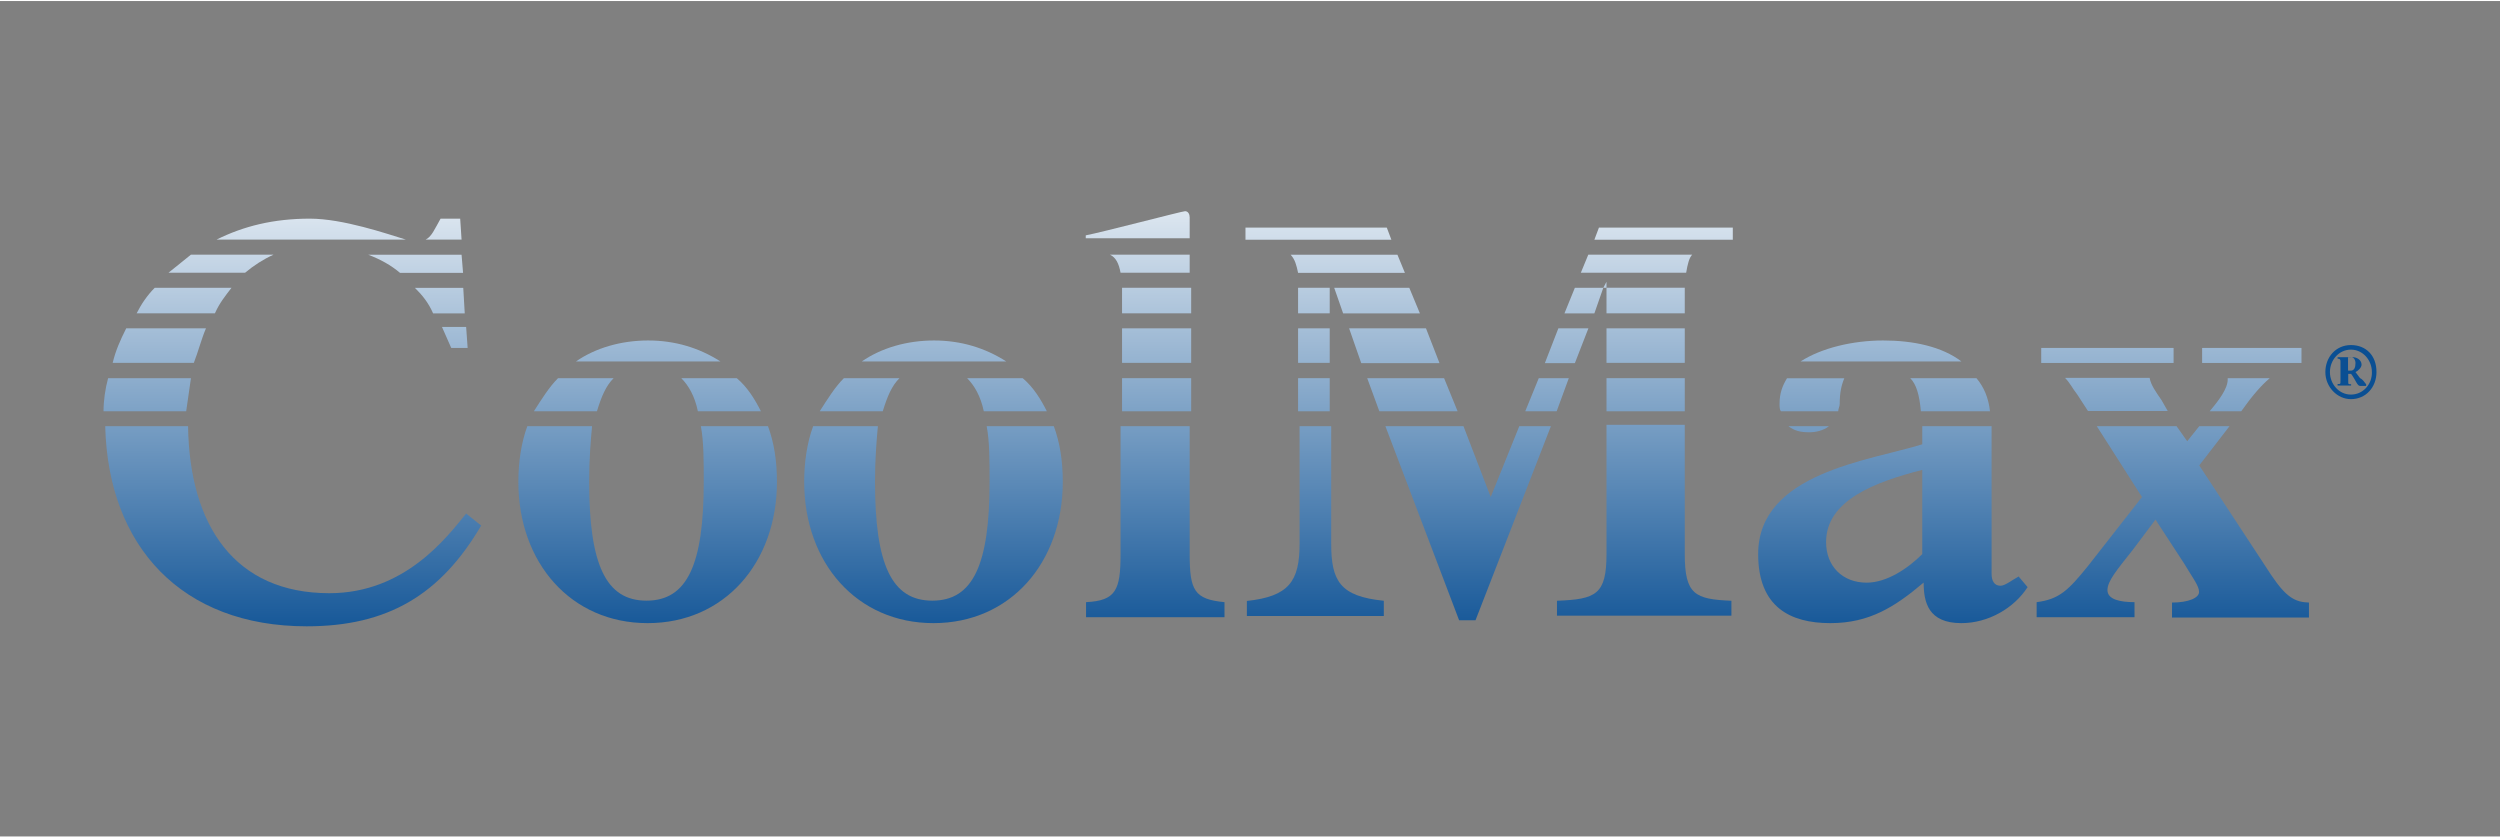 <?xml version="1.0" encoding="utf-8"?>
<svg xmlns="http://www.w3.org/2000/svg" xmlns:xlink="http://www.w3.org/1999/xlink" version="1.1" id="Ebene_1" x="0px" y="0px" viewBox="0 0 2513.7 840" style="enable-background:new 0 0 2513.7 840;" xml:space="preserve" width="400" height="134">
<rect x="0" y="0" width="2513.7" height="840" fill="#808080" stroke="none"/>
<style type="text/css">
	.st0{fill:url(#SVGID_1_);}
	.st1{fill:url(#SVGID_2_);}
	.st2{fill:url(#SVGID_3_);}
	.st3{fill:url(#SVGID_4_);}
	.st4{fill:url(#SVGID_5_);}
	.st5{fill:url(#SVGID_6_);}
	.st6{fill:url(#SVGID_7_);}
	.st7{fill:url(#SVGID_8_);}
	.st8{fill:url(#SVGID_9_);}
	.st9{fill:url(#SVGID_10_);}
	.st10{fill:url(#SVGID_11_);}
	.st11{fill:url(#SVGID_12_);}
	.st12{fill:url(#SVGID_13_);}
	.st13{fill:url(#SVGID_14_);}
	.st14{fill:url(#SVGID_15_);}
	.st15{fill:url(#SVGID_16_);}
	.st16{fill:url(#SVGID_17_);}
	.st17{fill:url(#SVGID_18_);}
	.st18{fill:url(#SVGID_19_);}
	.st19{fill:url(#SVGID_20_);}
	.st20{fill:url(#SVGID_21_);}
	.st21{fill:url(#SVGID_22_);}
	.st22{fill:url(#SVGID_23_);}
	.st23{fill:url(#SVGID_24_);}
	.st24{fill:url(#SVGID_25_);}
	.st25{fill:url(#SVGID_26_);}
	.st26{fill:url(#SVGID_27_);}
	.st27{fill:url(#SVGID_28_);}
	.st28{fill:url(#SVGID_29_);}
	.st29{fill:url(#SVGID_30_);}
	.st30{fill:url(#SVGID_31_);}
	.st31{fill:url(#SVGID_32_);}
	.st32{fill:url(#SVGID_33_);}
	.st33{fill:url(#SVGID_34_);}
	.st34{fill:url(#SVGID_35_);}
	.st35{fill:url(#SVGID_36_);}
	.st36{fill:url(#SVGID_37_);}
	.st37{fill:url(#SVGID_38_);}
	.st38{fill:url(#SVGID_39_);}
	.st39{fill:url(#SVGID_40_);}
	.st40{fill:url(#SVGID_41_);}
	.st41{fill:url(#SVGID_42_);}
	.st42{fill:url(#SVGID_43_);}
	.st43{fill:url(#SVGID_44_);}
	.st44{fill:url(#SVGID_45_);}
	.st45{fill:url(#SVGID_46_);}
	.st46{fill:url(#SVGID_47_);}
	.st47{fill:url(#SVGID_48_);}
	.st48{fill:url(#SVGID_49_);}
	.st49{fill:url(#SVGID_50_);}
	.st50{fill:url(#SVGID_51_);}
	.st51{fill:url(#SVGID_52_);}
	.st52{fill:url(#SVGID_53_);}
	.st53{fill:url(#SVGID_54_);}
	.st54{fill:#0A4F93;}
</style>
<g>
	
		<linearGradient id="SVGID_1_" gradientUnits="userSpaceOnUse" x1="442.271" y1="746.962" x2="442.271" y2="140.598" gradientTransform="matrix(1 0 0 1 0 -2)">
		<stop offset="0.146" style="stop-color:#0A4F93"/>
		<stop offset="1" style="stop-color:#FFFFFF"/>
	</linearGradient>
	<path class="st0" d="M435.5,314.1h31.8l-1.5-25.7h-48.6C425,296.1,430.9,303.6,435.5,314.1z"/>
	
		<linearGradient id="SVGID_2_" gradientUnits="userSpaceOnUse" x1="446.039" y1="746.977" x2="446.039" y2="140.583" gradientTransform="matrix(1 0 0 1 0 -2)">
		<stop offset="0.146" style="stop-color:#0A4F93"/>
		<stop offset="1" style="stop-color:#FFFFFF"/>
	</linearGradient>
	<path class="st1" d="M462.7,218.8H443c-6.1,10.7-9,18.2-15.1,21.1h36.2L462.7,218.8z"/>
	
		<linearGradient id="SVGID_3_" gradientUnits="userSpaceOnUse" x1="185.106" y1="746.962" x2="185.106" y2="140.598" gradientTransform="matrix(1 0 0 1 0 -2)">
		<stop offset="0.146" style="stop-color:#0A4F93"/>
		<stop offset="1" style="stop-color:#FFFFFF"/>
	</linearGradient>
	<path class="st2" d="M232.8,288.3h-77.2c-7.5,7.5-13.6,16.5-18.2,25.7h78.7C220.7,303.6,226.8,296.1,232.8,288.3z"/>
	
		<linearGradient id="SVGID_4_" gradientUnits="userSpaceOnUse" x1="148.054" y1="746.989" x2="148.054" y2="140.584" gradientTransform="matrix(1 0 0 1 0 -2)">
		<stop offset="0.146" style="stop-color:#0A4F93"/>
		<stop offset="1" style="stop-color:#FFFFFF"/>
	</linearGradient>
	<path class="st3" d="M192,379.2h-83.3c-2.9,10.7-4.6,22.6-4.6,33.3h83.1C188.9,400.3,190.5,389.6,192,379.2z"/>
	
		<linearGradient id="SVGID_5_" gradientUnits="userSpaceOnUse" x1="417.989" y1="746.971" x2="417.989" y2="140.595" gradientTransform="matrix(1 0 0 1 0 -2)">
		<stop offset="0.146" style="stop-color:#0A4F93"/>
		<stop offset="1" style="stop-color:#FFFFFF"/>
	</linearGradient>
	<path class="st4" d="M402.2,273.3h63.4l-1.5-18.2h-93.8C382.5,259.7,393.2,265.7,402.2,273.3z"/>
	
		<linearGradient id="SVGID_6_" gradientUnits="userSpaceOnUse" x1="294.796" y1="746.974" x2="294.796" y2="140.593" gradientTransform="matrix(1 0 0 1 0 -2)">
		<stop offset="0.146" style="stop-color:#0A4F93"/>
		<stop offset="1" style="stop-color:#FFFFFF"/>
	</linearGradient>
	<path class="st5" d="M331.2,595.4c-95.2,0-140.7-68-142.1-167.9h-83.3c2.9,121,77,201.2,202.6,201.2c81.6,0,134.6-31.8,175.4-101.3   l-15.1-12.1C449.1,539.5,406.8,595.4,331.2,595.4z"/>
	
		<linearGradient id="SVGID_7_" gradientUnits="userSpaceOnUse" x1="313.008" y1="746.977" x2="313.008" y2="140.583" gradientTransform="matrix(1 0 0 1 0 -2)">
		<stop offset="0.146" style="stop-color:#0A4F93"/>
		<stop offset="1" style="stop-color:#FFFFFF"/>
	</linearGradient>
	<path class="st6" d="M311.5,218.8c-36.2,0-66.6,7.5-93.8,21.1h190.5C388.6,233.9,344.8,218.8,311.5,218.8z"/>
	
		<linearGradient id="SVGID_8_" gradientUnits="userSpaceOnUse" x1="222.262" y1="746.971" x2="222.262" y2="140.595" gradientTransform="matrix(1 0 0 1 0 -2)">
		<stop offset="0.146" style="stop-color:#0A4F93"/>
		<stop offset="1" style="stop-color:#FFFFFF"/>
	</linearGradient>
	<path class="st7" d="M275.1,255H192c-7.5,6.1-15.1,12.1-22.6,18.2h77C255.4,265.7,264.7,259.7,275.1,255z"/>
	
		<linearGradient id="SVGID_9_" gradientUnits="userSpaceOnUse" x1="160.195" y1="746.967" x2="160.195" y2="140.596" gradientTransform="matrix(1 0 0 1 0 -2)">
		<stop offset="0.146" style="stop-color:#0A4F93"/>
		<stop offset="1" style="stop-color:#FFFFFF"/>
	</linearGradient>
	<path class="st8" d="M207.1,329.1h-80.2c-6.1,12.1-10.7,22.6-13.6,34.7h81.6C199.5,352,202.5,339.8,207.1,329.1z"/>
	
		<linearGradient id="SVGID_10_" gradientUnits="userSpaceOnUse" x1="457.343" y1="746.974" x2="457.343" y2="140.593" gradientTransform="matrix(1 0 0 1 0 -2)">
		<stop offset="0.146" style="stop-color:#0A4F93"/>
		<stop offset="1" style="stop-color:#FFFFFF"/>
	</linearGradient>
	<path class="st9" d="M453.7,348.8h16.5l-1.5-21.1h-24.3C447.6,335.2,450.5,341.3,453.7,348.8z"/>
	
		<linearGradient id="SVGID_11_" gradientUnits="userSpaceOnUse" x1="651.709" y1="746.971" x2="651.709" y2="140.595" gradientTransform="matrix(1 0 0 1 0 -2)">
		<stop offset="0.146" style="stop-color:#0A4F93"/>
		<stop offset="1" style="stop-color:#FFFFFF"/>
	</linearGradient>
	<path class="st10" d="M651.7,341.3c-27.2,0-53,7.5-72.6,21.1h145.3C703.2,348.8,678.9,341.3,651.7,341.3z"/>
	
		<linearGradient id="SVGID_12_" gradientUnits="userSpaceOnUse" x1="725.08" y1="746.989" x2="725.08" y2="140.584" gradientTransform="matrix(1 0 0 1 0 -2)">
		<stop offset="0.146" style="stop-color:#0A4F93"/>
		<stop offset="1" style="stop-color:#FFFFFF"/>
	</linearGradient>
	<path class="st11" d="M701.7,412.5h63.4c-6.1-12.1-13.6-24.3-24.3-33.3H685C692.5,386.7,698.6,397.4,701.7,412.5z"/>
	
		<linearGradient id="SVGID_13_" gradientUnits="userSpaceOnUse" x1="576.872" y1="746.989" x2="576.872" y2="140.584" gradientTransform="matrix(1 0 0 1 0 -2)">
		<stop offset="0.146" style="stop-color:#0A4F93"/>
		<stop offset="1" style="stop-color:#FFFFFF"/>
	</linearGradient>
	<path class="st12" d="M617,379.2h-55.9c-9,9-16.5,21.1-24.3,33.3h63.4C604.8,397.4,609.4,386.7,617,379.2z"/>
	
		<linearGradient id="SVGID_14_" gradientUnits="userSpaceOnUse" x1="651.29" y1="746.979" x2="651.29" y2="140.589" gradientTransform="matrix(1 0 0 1 0 -2)">
		<stop offset="0.146" style="stop-color:#0A4F93"/>
		<stop offset="1" style="stop-color:#FFFFFF"/>
	</linearGradient>
	<path class="st13" d="M704.7,427.5c2.9,15.1,2.9,34.7,2.9,55.9c0,83.1-16.5,119.5-57.6,119.5c-40.8,0-57.6-36.2-57.6-119.5   c0-22.6,1.5-40.8,2.9-55.9h-65.1c-6.1,16.5-9,36.2-9,55.9c0,81.6,53,142.1,130,142.1s130-60.5,130-142.1c0-21.1-2.9-39.4-9-55.9   L704.7,427.5L704.7,427.5z"/>
	
		<linearGradient id="SVGID_15_" gradientUnits="userSpaceOnUse" x1="939.123" y1="746.971" x2="939.123" y2="140.595" gradientTransform="matrix(1 0 0 1 0 -2)">
		<stop offset="0.146" style="stop-color:#0A4F93"/>
		<stop offset="1" style="stop-color:#FFFFFF"/>
	</linearGradient>
	<path class="st14" d="M939.1,341.3c-27.2,0-53,7.5-72.6,21.1h145.3C990.6,348.8,966.3,341.3,939.1,341.3z"/>
	
		<linearGradient id="SVGID_16_" gradientUnits="userSpaceOnUse" x1="1012.495" y1="746.989" x2="1012.495" y2="140.584" gradientTransform="matrix(1 0 0 1 0 -2)">
		<stop offset="0.146" style="stop-color:#0A4F93"/>
		<stop offset="1" style="stop-color:#FFFFFF"/>
	</linearGradient>
	<path class="st15" d="M989.2,412.5h63.4c-6.1-12.1-13.6-24.3-24.3-33.3h-55.9C979.9,386.7,986,397.4,989.2,412.5z"/>
	
		<linearGradient id="SVGID_17_" gradientUnits="userSpaceOnUse" x1="864.287" y1="746.989" x2="864.287" y2="140.584" gradientTransform="matrix(1 0 0 1 0 -2)">
		<stop offset="0.146" style="stop-color:#0A4F93"/>
		<stop offset="1" style="stop-color:#FFFFFF"/>
	</linearGradient>
	<path class="st16" d="M904.4,379.2h-55.9c-9,9-16.5,21.1-24.3,33.3h63.4C892.2,397.4,896.8,386.7,904.4,379.2z"/>
	
		<linearGradient id="SVGID_18_" gradientUnits="userSpaceOnUse" x1="938.705" y1="746.979" x2="938.705" y2="140.589" gradientTransform="matrix(1 0 0 1 0 -2)">
		<stop offset="0.146" style="stop-color:#0A4F93"/>
		<stop offset="1" style="stop-color:#FFFFFF"/>
	</linearGradient>
	<path class="st17" d="M992.1,427.5c2.9,15.1,2.9,34.7,2.9,55.9c0,83.1-16.5,119.5-57.6,119.5c-40.8,0-57.6-36.2-57.6-119.5   c0-22.6,1.5-40.8,2.9-55.9h-65.1c-6.1,16.5-9,36.2-9,55.9c0,81.6,53,142.1,130,142.1s130-60.5,130-142.1c0-21.1-2.9-39.4-9-55.9   L992.1,427.5L992.1,427.5z"/>
	
		<linearGradient id="SVGID_19_" gradientUnits="userSpaceOnUse" x1="1162.9" y1="746.989" x2="1162.9" y2="140.584" gradientTransform="matrix(1 0 0 1 0 -2)">
		<stop offset="0.146" style="stop-color:#0A4F93"/>
		<stop offset="1" style="stop-color:#FFFFFF"/>
	</linearGradient>
	<rect x="1128.2" y="379.2" class="st18" width="69.5" height="33.3"/>
	
		<linearGradient id="SVGID_20_" gradientUnits="userSpaceOnUse" x1="1143.956" y1="746.962" x2="1143.956" y2="140.589" gradientTransform="matrix(1 0 0 1 0 -2)">
		<stop offset="0.146" style="stop-color:#0A4F93"/>
		<stop offset="1" style="stop-color:#FFFFFF"/>
	</linearGradient>
	<path class="st19" d="M1196.2,217.4c0-2.9-1.5-6.1-4.6-6.1c-2.9,0-83.1,21.1-99.9,24.3v2.9h104.5V217.4z"/>
	
		<linearGradient id="SVGID_21_" gradientUnits="userSpaceOnUse" x1="1156.097" y1="746.971" x2="1156.097" y2="140.595" gradientTransform="matrix(1 0 0 1 0 -2)">
		<stop offset="0.146" style="stop-color:#0A4F93"/>
		<stop offset="1" style="stop-color:#FFFFFF"/>
	</linearGradient>
	<path class="st20" d="M1196.2,255H1116c6.1,2.9,9,9,10.7,18.2h69.5V255L1196.2,255z"/>
	
		<linearGradient id="SVGID_22_" gradientUnits="userSpaceOnUse" x1="1161.54" y1="746.971" x2="1161.54" y2="140.592" gradientTransform="matrix(1 0 0 1 0 -2)">
		<stop offset="0.146" style="stop-color:#0A4F93"/>
		<stop offset="1" style="stop-color:#FFFFFF"/>
	</linearGradient>
	<path class="st21" d="M1196.2,556.1V427.5h-69.5v128.5c0,36.2-4.6,46.9-34.7,48.4v15.1h139.2v-15.1   C1200.8,601.5,1196.2,592.5,1196.2,556.1z"/>
	
		<linearGradient id="SVGID_23_" gradientUnits="userSpaceOnUse" x1="1162.9" y1="746.962" x2="1162.9" y2="140.598" gradientTransform="matrix(1 0 0 1 0 -2)">
		<stop offset="0.146" style="stop-color:#0A4F93"/>
		<stop offset="1" style="stop-color:#FFFFFF"/>
	</linearGradient>
	<rect x="1128.2" y="288.3" class="st22" width="69.5" height="25.7"/>
	
		<linearGradient id="SVGID_24_" gradientUnits="userSpaceOnUse" x1="1162.9" y1="746.967" x2="1162.9" y2="140.596" gradientTransform="matrix(1 0 0 1 0 -2)">
		<stop offset="0.146" style="stop-color:#0A4F93"/>
		<stop offset="1" style="stop-color:#FFFFFF"/>
	</linearGradient>
	<rect x="1128.2" y="329.1" class="st23" width="69.5" height="34.7"/>
	
		<linearGradient id="SVGID_25_" gradientUnits="userSpaceOnUse" x1="1555.504" y1="746.989" x2="1555.504" y2="140.584" gradientTransform="matrix(1 0 0 1 0 -2)">
		<stop offset="0.146" style="stop-color:#0A4F93"/>
		<stop offset="1" style="stop-color:#FFFFFF"/>
	</linearGradient>
	<polygon class="st24" points="1547.2,379.2 1533.6,412.5 1565.2,412.5 1577.4,379.2  "/>
	
		<linearGradient id="SVGID_26_" gradientUnits="userSpaceOnUse" x1="1321.156" y1="746.967" x2="1321.156" y2="140.596" gradientTransform="matrix(1 0 0 1 0 -2)">
		<stop offset="0.146" style="stop-color:#0A4F93"/>
		<stop offset="1" style="stop-color:#FFFFFF"/>
	</linearGradient>
	<rect x="1305.2" y="329.1" class="st25" width="31.8" height="34.7"/>
	
		<linearGradient id="SVGID_27_" gradientUnits="userSpaceOnUse" x1="1420.17" y1="746.989" x2="1420.17" y2="140.584" gradientTransform="matrix(1 0 0 1 0 -2)">
		<stop offset="0.146" style="stop-color:#0A4F93"/>
		<stop offset="1" style="stop-color:#FFFFFF"/>
	</linearGradient>
	<polygon class="st26" points="1386.9,412.5 1465.6,412.5 1452,379.2 1374.7,379.2  "/>
	
		<linearGradient id="SVGID_28_" gradientUnits="userSpaceOnUse" x1="1384.584" y1="746.962" x2="1384.584" y2="140.598" gradientTransform="matrix(1 0 0 1 0 -2)">
		<stop offset="0.146" style="stop-color:#0A4F93"/>
		<stop offset="1" style="stop-color:#FFFFFF"/>
	</linearGradient>
	<polygon class="st27" points="1350.5,314.1 1427.7,314.1 1417,288.3 1341.5,288.3  "/>
	
		<linearGradient id="SVGID_29_" gradientUnits="userSpaceOnUse" x1="1654.623" y1="746.989" x2="1654.623" y2="140.584" gradientTransform="matrix(1 0 0 1 0 -2)">
		<stop offset="0.146" style="stop-color:#0A4F93"/>
		<stop offset="1" style="stop-color:#FFFFFF"/>
	</linearGradient>
	<rect x="1615.3" y="379.2" class="st28" width="78.7" height="33.3"/>
	
		<linearGradient id="SVGID_30_" gradientUnits="userSpaceOnUse" x1="1653.158" y1="746.971" x2="1653.158" y2="140.592" gradientTransform="matrix(1 0 0 1 0 -2)">
		<stop offset="0.146" style="stop-color:#0A4F93"/>
		<stop offset="1" style="stop-color:#FFFFFF"/>
	</linearGradient>
	<path class="st29" d="M1694,556.1v-130h-78.7v130c0,40.8-10.7,45.4-49.8,46.9V618h175.4V603C1704.4,601.5,1694,596.9,1694,556.1z"/>
	
		<linearGradient id="SVGID_31_" gradientUnits="userSpaceOnUse" x1="1476.167" y1="746.979" x2="1476.167" y2="140.602" gradientTransform="matrix(1 0 0 1 0 -2)">
		<stop offset="0.146" style="stop-color:#0A4F93"/>
		<stop offset="1" style="stop-color:#FFFFFF"/>
	</linearGradient>
	<polygon class="st30" points="1498.9,498.7 1471.5,427.5 1393,427.5 1467.1,622.6 1483.6,622.6 1559.4,427.5 1527.6,427.5  "/>
	
		<linearGradient id="SVGID_32_" gradientUnits="userSpaceOnUse" x1="1322.621" y1="746.971" x2="1322.621" y2="140.592" gradientTransform="matrix(1 0 0 1 0 -2)">
		<stop offset="0.146" style="stop-color:#0A4F93"/>
		<stop offset="1" style="stop-color:#FFFFFF"/>
	</linearGradient>
	<path class="st31" d="M1338.5,545.6V427.5h-31.8v118.1c0,37.9-10.7,53-53,57.6v15.1h137.7V603   C1347.5,598.6,1338.5,583.3,1338.5,545.6z"/>
	
		<linearGradient id="SVGID_33_" gradientUnits="userSpaceOnUse" x1="1321.156" y1="746.962" x2="1321.156" y2="140.598" gradientTransform="matrix(1 0 0 1 0 -2)">
		<stop offset="0.146" style="stop-color:#0A4F93"/>
		<stop offset="1" style="stop-color:#FFFFFF"/>
	</linearGradient>
	<rect x="1305.2" y="288.3" class="st32" width="31.8" height="25.7"/>
	
		<linearGradient id="SVGID_34_" gradientUnits="userSpaceOnUse" x1="1321.156" y1="746.989" x2="1321.156" y2="140.584" gradientTransform="matrix(1 0 0 1 0 -2)">
		<stop offset="0.146" style="stop-color:#0A4F93"/>
		<stop offset="1" style="stop-color:#FFFFFF"/>
	</linearGradient>
	<rect x="1305.2" y="379.2" class="st33" width="31.8" height="33.3"/>
	
		<linearGradient id="SVGID_35_" gradientUnits="userSpaceOnUse" x1="1592.556" y1="746.962" x2="1592.556" y2="140.598" gradientTransform="matrix(1 0 0 1 0 -2)">
		<stop offset="0.146" style="stop-color:#0A4F93"/>
		<stop offset="1" style="stop-color:#FFFFFF"/>
	</linearGradient>
	<polygon class="st34" points="1612.1,288.3 1583.5,288.3 1573,314.1 1603.1,314.1  "/>
	
		<linearGradient id="SVGID_36_" gradientUnits="userSpaceOnUse" x1="1575.181" y1="746.967" x2="1575.181" y2="140.596" gradientTransform="matrix(1 0 0 1 0 -2)">
		<stop offset="0.146" style="stop-color:#0A4F93"/>
		<stop offset="1" style="stop-color:#FFFFFF"/>
	</linearGradient>
	<polygon class="st35" points="1597.1,329.1 1566.9,329.1 1553.3,364.1 1583.5,364.1  "/>
	
		<linearGradient id="SVGID_37_" gradientUnits="userSpaceOnUse" x1="1355.173" y1="746.971" x2="1355.173" y2="140.595" gradientTransform="matrix(1 0 0 1 0 -2)">
		<stop offset="0.146" style="stop-color:#0A4F93"/>
		<stop offset="1" style="stop-color:#FFFFFF"/>
	</linearGradient>
	<path class="st36" d="M1305.2,273.3h107.4l-7.5-18.2h-107.4C1302.1,259.7,1303.6,265.7,1305.2,273.3z"/>
	
		<linearGradient id="SVGID_38_" gradientUnits="userSpaceOnUse" x1="1654.623" y1="746.962" x2="1654.623" y2="140.598" gradientTransform="matrix(1 0 0 1 0 -2)">
		<stop offset="0.146" style="stop-color:#0A4F93"/>
		<stop offset="1" style="stop-color:#FFFFFF"/>
	</linearGradient>
	<path class="st37" d="M1694,314.1v-24.3c0-1.5,0-1.5,0-1.5h-78.7v25.7H1694z"/>
	
		<linearGradient id="SVGID_39_" gradientUnits="userSpaceOnUse" x1="1401.958" y1="746.967" x2="1401.958" y2="140.596" gradientTransform="matrix(1 0 0 1 0 -2)">
		<stop offset="0.146" style="stop-color:#0A4F93"/>
		<stop offset="1" style="stop-color:#FFFFFF"/>
	</linearGradient>
	<polygon class="st38" points="1368.7,364.1 1447.4,364.1 1433.8,329.1 1356.5,329.1  "/>
	
		<linearGradient id="SVGID_40_" gradientUnits="userSpaceOnUse" x1="1645.517" y1="746.971" x2="1645.517" y2="140.595" gradientTransform="matrix(1 0 0 1 0 -2)">
		<stop offset="0.146" style="stop-color:#0A4F93"/>
		<stop offset="1" style="stop-color:#FFFFFF"/>
	</linearGradient>
	<path class="st39" d="M1701.5,255h-104.5l-7.5,18.2h105.9C1696.9,264.3,1698.4,258.2,1701.5,255z"/>
	
		<linearGradient id="SVGID_41_" gradientUnits="userSpaceOnUse" x1="1654.623" y1="746.967" x2="1654.623" y2="140.596" gradientTransform="matrix(1 0 0 1 0 -2)">
		<stop offset="0.146" style="stop-color:#0A4F93"/>
		<stop offset="1" style="stop-color:#FFFFFF"/>
	</linearGradient>
	<rect x="1615.3" y="329.1" class="st40" width="78.7" height="34.7"/>
	
		<linearGradient id="SVGID_42_" gradientUnits="userSpaceOnUse" x1="1325.657" y1="746.976" x2="1325.657" y2="140.583" gradientTransform="matrix(1 0 0 1 0 -2)">
		<stop offset="0.146" style="stop-color:#0A4F93"/>
		<stop offset="1" style="stop-color:#FFFFFF"/>
	</linearGradient>
	<polygon class="st41" points="1394.4,227.8 1252.3,227.8 1252.3,240 1399,240  "/>
	
		<linearGradient id="SVGID_43_" gradientUnits="userSpaceOnUse" x1="1672.731" y1="746.976" x2="1672.731" y2="140.583" gradientTransform="matrix(1 0 0 1 0 -2)">
		<stop offset="0.146" style="stop-color:#0A4F93"/>
		<stop offset="1" style="stop-color:#FFFFFF"/>
	</linearGradient>
	<polygon class="st42" points="1603.1,240 1742.3,240 1742.3,227.8 1607.7,227.8  "/>
	
		<linearGradient id="SVGID_44_" gradientUnits="userSpaceOnUse" x1="1821.776" y1="746.989" x2="1821.776" y2="140.584" gradientTransform="matrix(1 0 0 1 0 -2)">
		<stop offset="0.146" style="stop-color:#0A4F93"/>
		<stop offset="1" style="stop-color:#FFFFFF"/>
	</linearGradient>
	<path class="st43" d="M1848.3,412.5c0-2.9,1.5-4.6,1.5-7.5c0-10.7,1.5-18.2,4.6-25.7h-57.6c-4.6,7.5-7.5,15.1-7.5,25.7   c0,2.9,0,6.1,1.5,7.5H1848.3z"/>
	
		<linearGradient id="SVGID_45_" gradientUnits="userSpaceOnUse" x1="1903.311" y1="746.979" x2="1903.311" y2="140.589" gradientTransform="matrix(1 0 0 1 0 -2)">
		<stop offset="0.146" style="stop-color:#0A4F93"/>
		<stop offset="1" style="stop-color:#FFFFFF"/>
	</linearGradient>
	<path class="st44" d="M2011.5,587.9c-6.1,0-9-4.6-9-12.1V429v-1.5h-69.7c0,6.1,0,12.1,0,18.2c-53,16.5-165,28.7-165,110.3   c0,53,31.8,69.5,72.6,69.5c39.4,0,65.1-16.5,93.8-40.8c0,19.7,4.6,40.8,37.9,40.8c27.2,0,53-15.1,66.6-36.2l-9-10.7   C2023.7,581.8,2016.1,587.9,2011.5,587.9z M1932.8,556.1c-15.1,15.1-36.2,28.7-55.9,28.7c-24.3,0-40.8-16.5-40.8-40.8   c0-42.3,49.8-60.5,96.7-72.6V556.1L1932.8,556.1z"/>
	
		<linearGradient id="SVGID_46_" gradientUnits="userSpaceOnUse" x1="1818.636" y1="746.981" x2="1818.636" y2="140.589" gradientTransform="matrix(1 0 0 1 0 -2)">
		<stop offset="0.146" style="stop-color:#0A4F93"/>
		<stop offset="1" style="stop-color:#FFFFFF"/>
	</linearGradient>
	<path class="st45" d="M1839,427.5h-40.8c6.1,4.6,12.1,6.1,21.1,6.1C1825.4,433.6,1833,432.1,1839,427.5z"/>
	
		<linearGradient id="SVGID_47_" gradientUnits="userSpaceOnUse" x1="1960.773" y1="746.989" x2="1960.773" y2="140.584" gradientTransform="matrix(1 0 0 1 0 -2)">
		<stop offset="0.146" style="stop-color:#0A4F93"/>
		<stop offset="1" style="stop-color:#FFFFFF"/>
	</linearGradient>
	<path class="st46" d="M1931.4,412.5h69.5c-1.5-13.6-6.1-24.3-13.6-33.3h-66.6C1926.8,385.3,1929.9,395.7,1931.4,412.5z"/>
	
		<linearGradient id="SVGID_48_" gradientUnits="userSpaceOnUse" x1="1891.274" y1="746.971" x2="1891.274" y2="140.595" gradientTransform="matrix(1 0 0 1 0 -2)">
		<stop offset="0.146" style="stop-color:#0A4F93"/>
		<stop offset="1" style="stop-color:#FFFFFF"/>
	</linearGradient>
	<path class="st47" d="M1893.5,341.3c-30.4,0-62,7.5-83.1,21.1h161.8C1952.5,347.4,1923.8,341.3,1893.5,341.3z"/>
	
		<linearGradient id="SVGID_49_" gradientUnits="userSpaceOnUse" x1="2264.096" y1="746.961" x2="2264.096" y2="140.601" gradientTransform="matrix(1 0 0 1 0 -2)">
		<stop offset="0.146" style="stop-color:#0A4F93"/>
		<stop offset="1" style="stop-color:#FFFFFF"/>
	</linearGradient>
	<rect x="2214.2" y="348.8" class="st48" width="99.9" height="15.1"/>
	
		<linearGradient id="SVGID_50_" gradientUnits="userSpaceOnUse" x1="2118.924" y1="746.961" x2="2118.924" y2="140.601" gradientTransform="matrix(1 0 0 1 0 -2)">
		<stop offset="0.146" style="stop-color:#0A4F93"/>
		<stop offset="1" style="stop-color:#FFFFFF"/>
	</linearGradient>
	<rect x="2052.4" y="348.8" class="st49" width="133.1" height="15.1"/>
	
		<linearGradient id="SVGID_51_" gradientUnits="userSpaceOnUse" x1="2251.955" y1="746.989" x2="2251.955" y2="140.584" gradientTransform="matrix(1 0 0 1 0 -2)">
		<stop offset="0.146" style="stop-color:#0A4F93"/>
		<stop offset="1" style="stop-color:#FFFFFF"/>
	</linearGradient>
	<path class="st50" d="M2253.5,412.5c10.7-15.1,19.7-25.7,28.7-33.3h-42.3v1.5c0,9-9,21.1-18.2,31.8L2253.5,412.5L2253.5,412.5z"/>
	
		<linearGradient id="SVGID_52_" gradientUnits="userSpaceOnUse" x1="2128.135" y1="746.989" x2="2128.135" y2="140.584" gradientTransform="matrix(1 0 0 1 0 -2)">
		<stop offset="0.146" style="stop-color:#0A4F93"/>
		<stop offset="1" style="stop-color:#FFFFFF"/>
	</linearGradient>
	<path class="st51" d="M2076.6,379.2c4.6,4.6,7.5,10.7,12.1,16.5l10.7,16.5h80.2l-6.1-10.7c-6.1-9-10.7-15.1-12.1-22.6h-84.8V379.2z   "/>
	
		<linearGradient id="SVGID_53_" gradientUnits="userSpaceOnUse" x1="2184.654" y1="746.971" x2="2184.654" y2="140.592" gradientTransform="matrix(1 0 0 1 0 -2)">
		<stop offset="0.146" style="stop-color:#0A4F93"/>
		<stop offset="1" style="stop-color:#FFFFFF"/>
	</linearGradient>
	<path class="st52" d="M2283.7,577.2l-72.4-110.3l30.4-39.4h-30.4l-12.1,15.1l-10.7-15.1h-80.2l45.4,71.2l-54.4,69.5   c-19.7,24.3-28.7,33.3-51.5,36.2v15.1h98.4v-15.1c-15.1,0-27.2-2.9-27.2-12.1c0-9,9-19.7,25.7-40.8l22.6-30.1l28.7,44   c9,15.1,15.1,22.6,15.1,28.7c0,6.1-10.7,10.7-27.2,10.7v15.1h137.7v-15.1C2308,604.4,2299,600,2283.7,577.2z"/>
	
		<linearGradient id="SVGID_54_" gradientUnits="userSpaceOnUse" x1="1613.699" y1="747.001" x2="1613.699" y2="140.584" gradientTransform="matrix(1 0 0 1 0 -2)">
		<stop offset="0.146" style="stop-color:#0A4F93"/>
		<stop offset="1" style="stop-color:#FFFFFF"/>
	</linearGradient>
	<polygon class="st53" points="1615.3,282.3 1615.3,282.3 1612.1,288.3 1615.3,288.3  "/>
	<path class="st54" d="M2363.8,345.9c-15.1,0-25.7,12.1-25.7,27.2c0,15.1,12.1,27.2,25.7,27.2c15.1,0,25.7-12.1,25.7-27.2   C2389.6,356.6,2379.1,345.9,2363.8,345.9z M2363.8,395.7c-12.1,0-21.1-10.7-21.1-22.6c0-12.1,9-22.6,21.1-22.6s21.1,10.7,21.1,22.6   C2385.2,385.3,2376,395.7,2363.8,395.7z"/>
	<path class="st54" d="M2368.4,373.1c2.9-1.5,6.1-4.6,6.1-7.5c0-4.6-4.6-7.5-9-7.5h-15.1v1.5c2.9,0,2.9,1.5,2.9,2.9v19.7   c0,2.9,0,2.9-2.9,2.9v1.5h13.6v-1.3c-2.9,0-2.9,0-2.9-2.9v-7.5h2.9c4.6,6.1,6.1,12.1,9,12.1h6.1v-1.7c-1.5-1.5-2.9-4.6-6.1-6.1   L2368.4,373.1z M2363.8,371.6h-2.9V358h2.9c2.9,0,4.6,2.9,4.6,6.1C2368.4,368.5,2367,371.6,2363.8,371.6z"/>
</g>
</svg>
